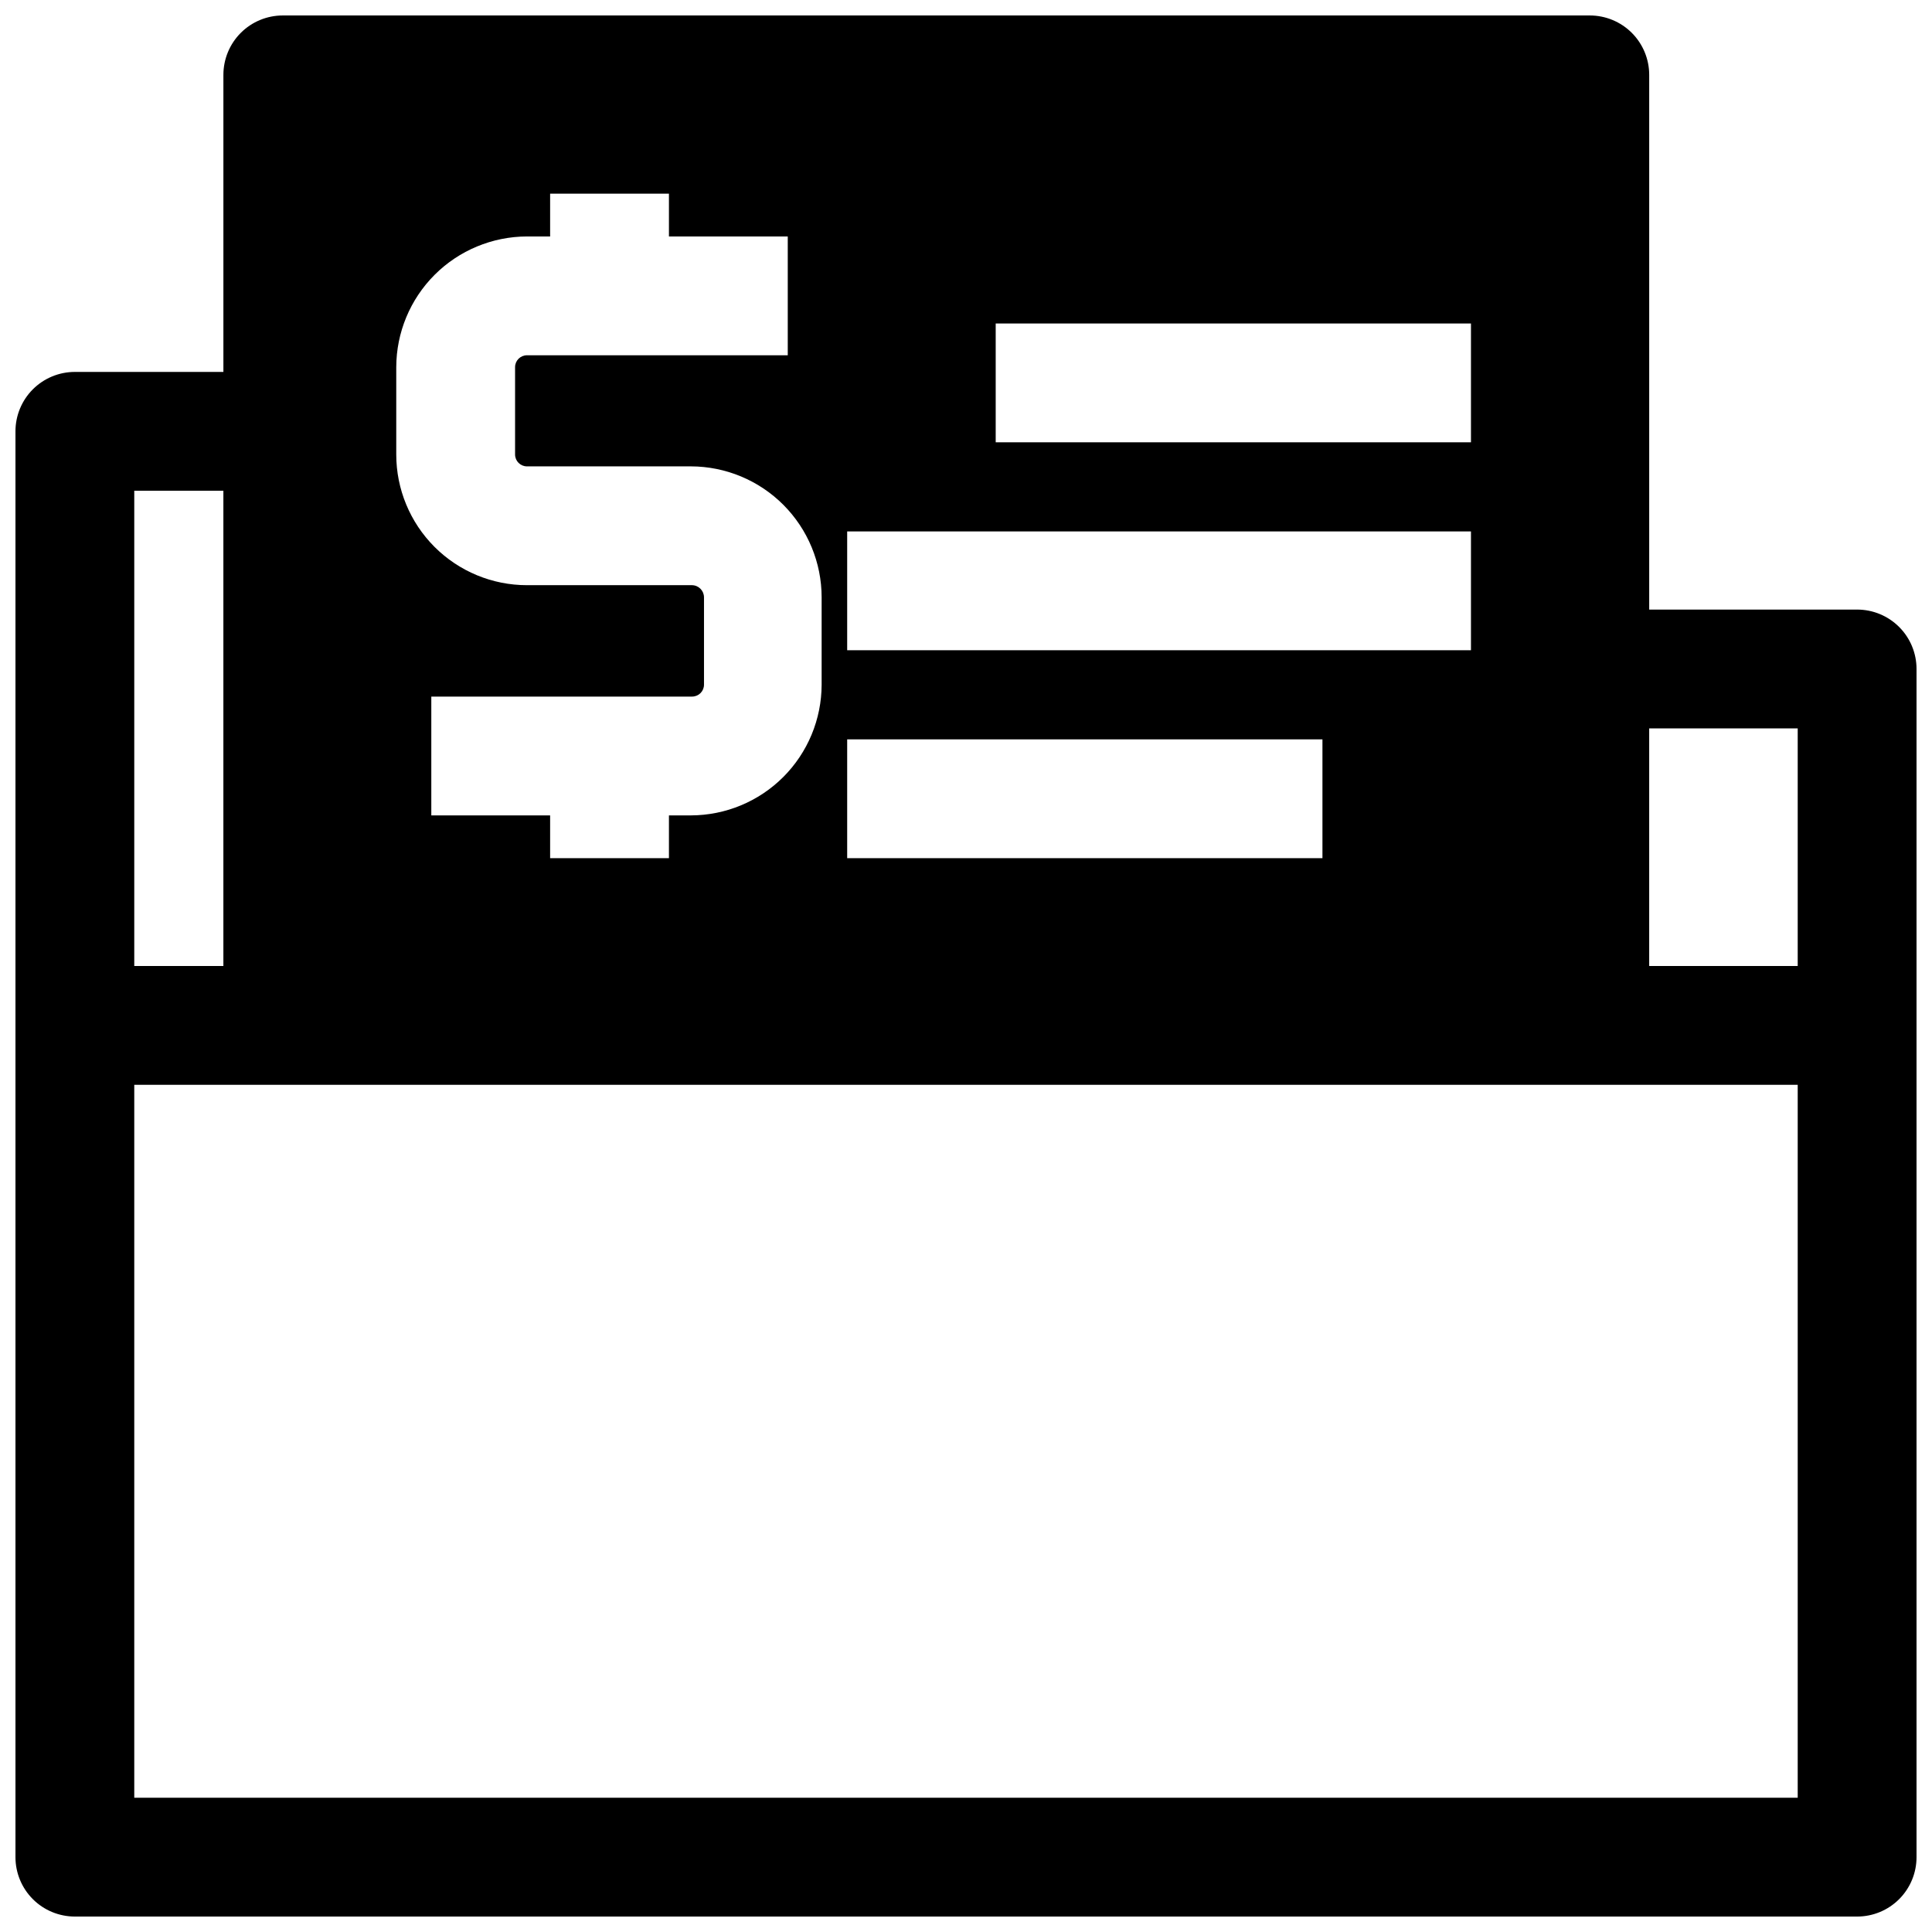 <?xml version="1.0" encoding="UTF-8"?>
<!-- Uploaded to: ICON Repo, www.iconrepo.com, Generator: ICON Repo Mixer Tools -->
<svg width="800px" height="800px" version="1.1" viewBox="144 144 512 512" xmlns="http://www.w3.org/2000/svg">
 <defs>
  <clipPath id="a">
   <path d="m148.09 148.09h503.81v503.81h-503.81z"/>
  </clipPath>
 </defs>
 <g clip-path="url(#a)">
  <path d="m636.16 305.54h-55.105v-141.7c0-4.172-1.66-8.18-4.609-11.133-2.953-2.949-6.957-4.609-11.133-4.609h-346.37c-4.176 0-8.18 1.66-11.133 4.609-2.953 2.953-4.609 6.961-4.609 11.133v78.723h-39.363c-4.172 0-8.18 1.656-11.133 4.609-2.949 2.953-4.609 6.957-4.609 11.133v377.86c0 4.176 1.66 8.18 4.609 11.133 2.953 2.953 6.961 4.609 11.133 4.609h472.32c4.176 0 8.18-1.656 11.133-4.609s4.609-6.957 4.609-11.133v-314.88c0-4.176-1.656-8.18-4.609-11.133s-6.957-4.609-11.133-4.609zm-228.29-75.809h125.95v31.488h-125.95zm-39.359 55.105h165.31v31.488h-165.31zm0 55.105 125.95-0.004v31.488h-125.95zm-119.5-98.641c0.023-9.18 3.68-17.977 10.168-24.469 6.492-6.488 15.289-10.145 24.469-10.168h6.141v-11.336h31.488v11.336h31.488v31.488h-69.117c-1.738 0-3.148 1.41-3.148 3.148v23.145c0 1.738 1.41 3.148 3.148 3.148h43.457c9.191 0.023 18 3.688 24.496 10.195 6.492 6.512 10.141 15.328 10.141 24.523v23.145-0.004c-0.023 9.18-3.68 17.98-10.168 24.469-6.492 6.492-15.289 10.148-24.469 10.168h-5.828v11.336h-31.488v-11.336h-31.488v-31.488h69.117c0.836 0 1.637-0.332 2.227-0.922 0.59-0.59 0.922-1.391 0.922-2.227v-23.141c0-1.754-1.395-3.188-3.148-3.231h-43.77c-9.184 0-17.996-3.648-24.492-10.145-6.492-6.496-10.145-15.305-10.145-24.492zm-69.43 32.75h23.617v125.95h-23.617zm440.83 346.37h-440.83v-188.93h440.83zm0-220.42-39.359 0.004v-62.977h39.359z"/>
 </g>
</svg>
